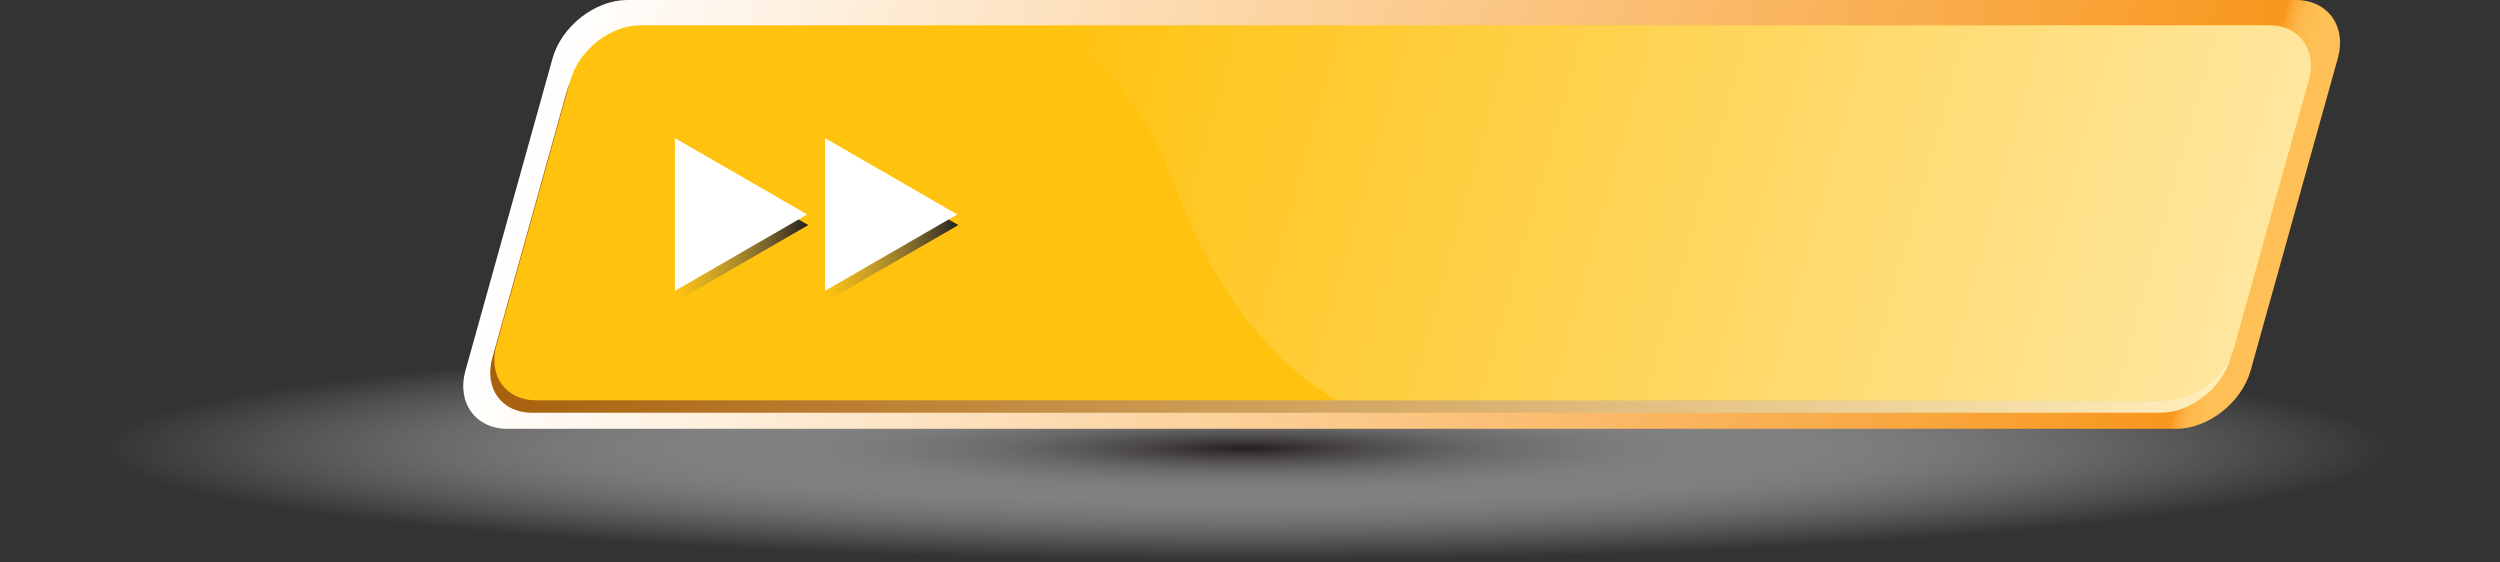 <?xml version="1.0" encoding="UTF-8"?> <svg xmlns="http://www.w3.org/2000/svg" width="320" height="72" viewBox="0 0 320 72" fill="none"><rect x="0" y="0" width="320" height="72" fill="#333333" stroke="none"/><path d="M159.53 71.83C247.636 71.83 319.06 65.365 319.06 57.39C319.06 49.415 247.636 42.95 159.53 42.95C71.424 42.95 0 49.415 0 57.39C0 65.365 71.424 71.83 159.53 71.83Z" fill="url(#paint0_radial_5_262)"></path><path d="M70.73 7.46C71.88 3.36 76.18 0 80.28 0H293.86C297.96 0 300.39 3.36 299.24 7.46L288.08 47.43C286.93 51.53 282.64 54.89 278.53 54.89H64.96C60.86 54.89 58.43 51.53 59.58 47.43L70.73 7.46Z" fill="url(#paint1_linear_5_262)"></path><path d="M72.5 11.83C73.57 7.98 77.6 4.83 81.45 4.83H289.94C293.79 4.83 296.06 7.98 294.99 11.83L285.5 45.83C284.43 49.68 280.4 52.83 276.55 52.83H68.06C64.21 52.83 61.94 49.68 63.01 45.83L72.5 11.83Z" fill="url(#paint2_linear_5_262)"></path><path d="M286.04 44.24C284.96 48.09 280.94 51.24 277.09 51.24H68.59C64.74 51.24 62.47 48.09 63.54 44.24L73.03 10.24C74.11 6.39 78.13 3.24 81.98 3.24H290.47C294.32 3.24 296.59 6.39 295.52 10.24L286.04 44.24Z" fill="#FFC20E"></path><path d="M290.48 3.24H134.08C140.26 6.93 146.29 12.93 149.92 22.71C154.59 35.3 160.91 45.07 171.07 51.24H277.09C280.94 51.24 284.97 48.09 286.04 44.24L295.53 10.24C296.6 6.39 294.33 3.24 290.48 3.24Z" fill="url(#paint3_linear_5_262)"></path><path d="M86.54 19.03L103.46 28.81L86.54 38.58V19.03Z" fill="url(#paint4_linear_5_262)"></path><path d="M105.75 19.03L122.67 28.81L105.75 38.58V19.03Z" fill="url(#paint5_linear_5_262)"></path><path d="M86.39 17.68L103.32 27.45L86.39 37.23V17.68Z" fill="white"></path><path d="M105.6 17.68L122.53 27.45L105.6 37.23V17.68Z" fill="white"></path><defs><radialGradient id="paint0_radial_5_262" cx="0" cy="0" r="1" gradientUnits="userSpaceOnUse" gradientTransform="translate(159.532 57.389) scale(148.244 14.348)"><stop stop-color="#231F20"></stop><stop offset="0.088" stop-color="#4B4748" stop-opacity="0.911"></stop><stop offset="0.209" stop-color="#7A7878" stop-opacity="0.791"></stop><stop offset="0.334" stop-color="#A3A1A2" stop-opacity="0.666"></stop><stop offset="0.46" stop-color="#C4C3C3" stop-opacity="0.54"></stop><stop offset="0.587" stop-color="#DEDDDE" stop-opacity="0.413"></stop><stop offset="0.718" stop-color="#F0F0F0" stop-opacity="0.282"></stop><stop offset="0.853" stop-color="#FBFBFB" stop-opacity="0.147"></stop><stop offset="1" stop-color="white" stop-opacity="0"></stop></radialGradient><linearGradient id="paint1_linear_5_262" x1="293.66" y1="27.448" x2="81.67" y2="-31.718" gradientUnits="userSpaceOnUse"><stop stop-color="#FEC057"></stop><stop offset="0.018" stop-color="#FEBF55"></stop><stop offset="0.025" stop-color="#FDBA4E"></stop><stop offset="0.03" stop-color="#FCB243"></stop><stop offset="0.034" stop-color="#FAA632"></stop><stop offset="0.037" stop-color="#F8971D"></stop><stop offset="1" stop-color="white"></stop></linearGradient><linearGradient id="paint2_linear_5_262" x1="290.254" y1="28.83" x2="83.839" y2="-28.78" gradientUnits="userSpaceOnUse"><stop stop-color="#FFEEBB"></stop><stop offset="1" stop-color="#A7600C"></stop></linearGradient><linearGradient id="paint3_linear_5_262" x1="127.379" y1="27.236" x2="278.976" y2="69.547" gradientUnits="userSpaceOnUse"><stop stop-color="white" stop-opacity="0"></stop><stop offset="1" stop-color="white" stop-opacity="0.6"></stop></linearGradient><linearGradient id="paint4_linear_5_262" x1="86.536" y1="28.808" x2="103.464" y2="28.808" gradientUnits="userSpaceOnUse"><stop stop-color="#6D6E71" stop-opacity="0"></stop><stop offset="1" stop-color="#231F20"></stop></linearGradient><linearGradient id="paint5_linear_5_262" x1="105.746" y1="28.808" x2="122.674" y2="28.808" gradientUnits="userSpaceOnUse"><stop stop-color="#6D6E71" stop-opacity="0"></stop><stop offset="1" stop-color="#231F20"></stop></linearGradient></defs></svg> 